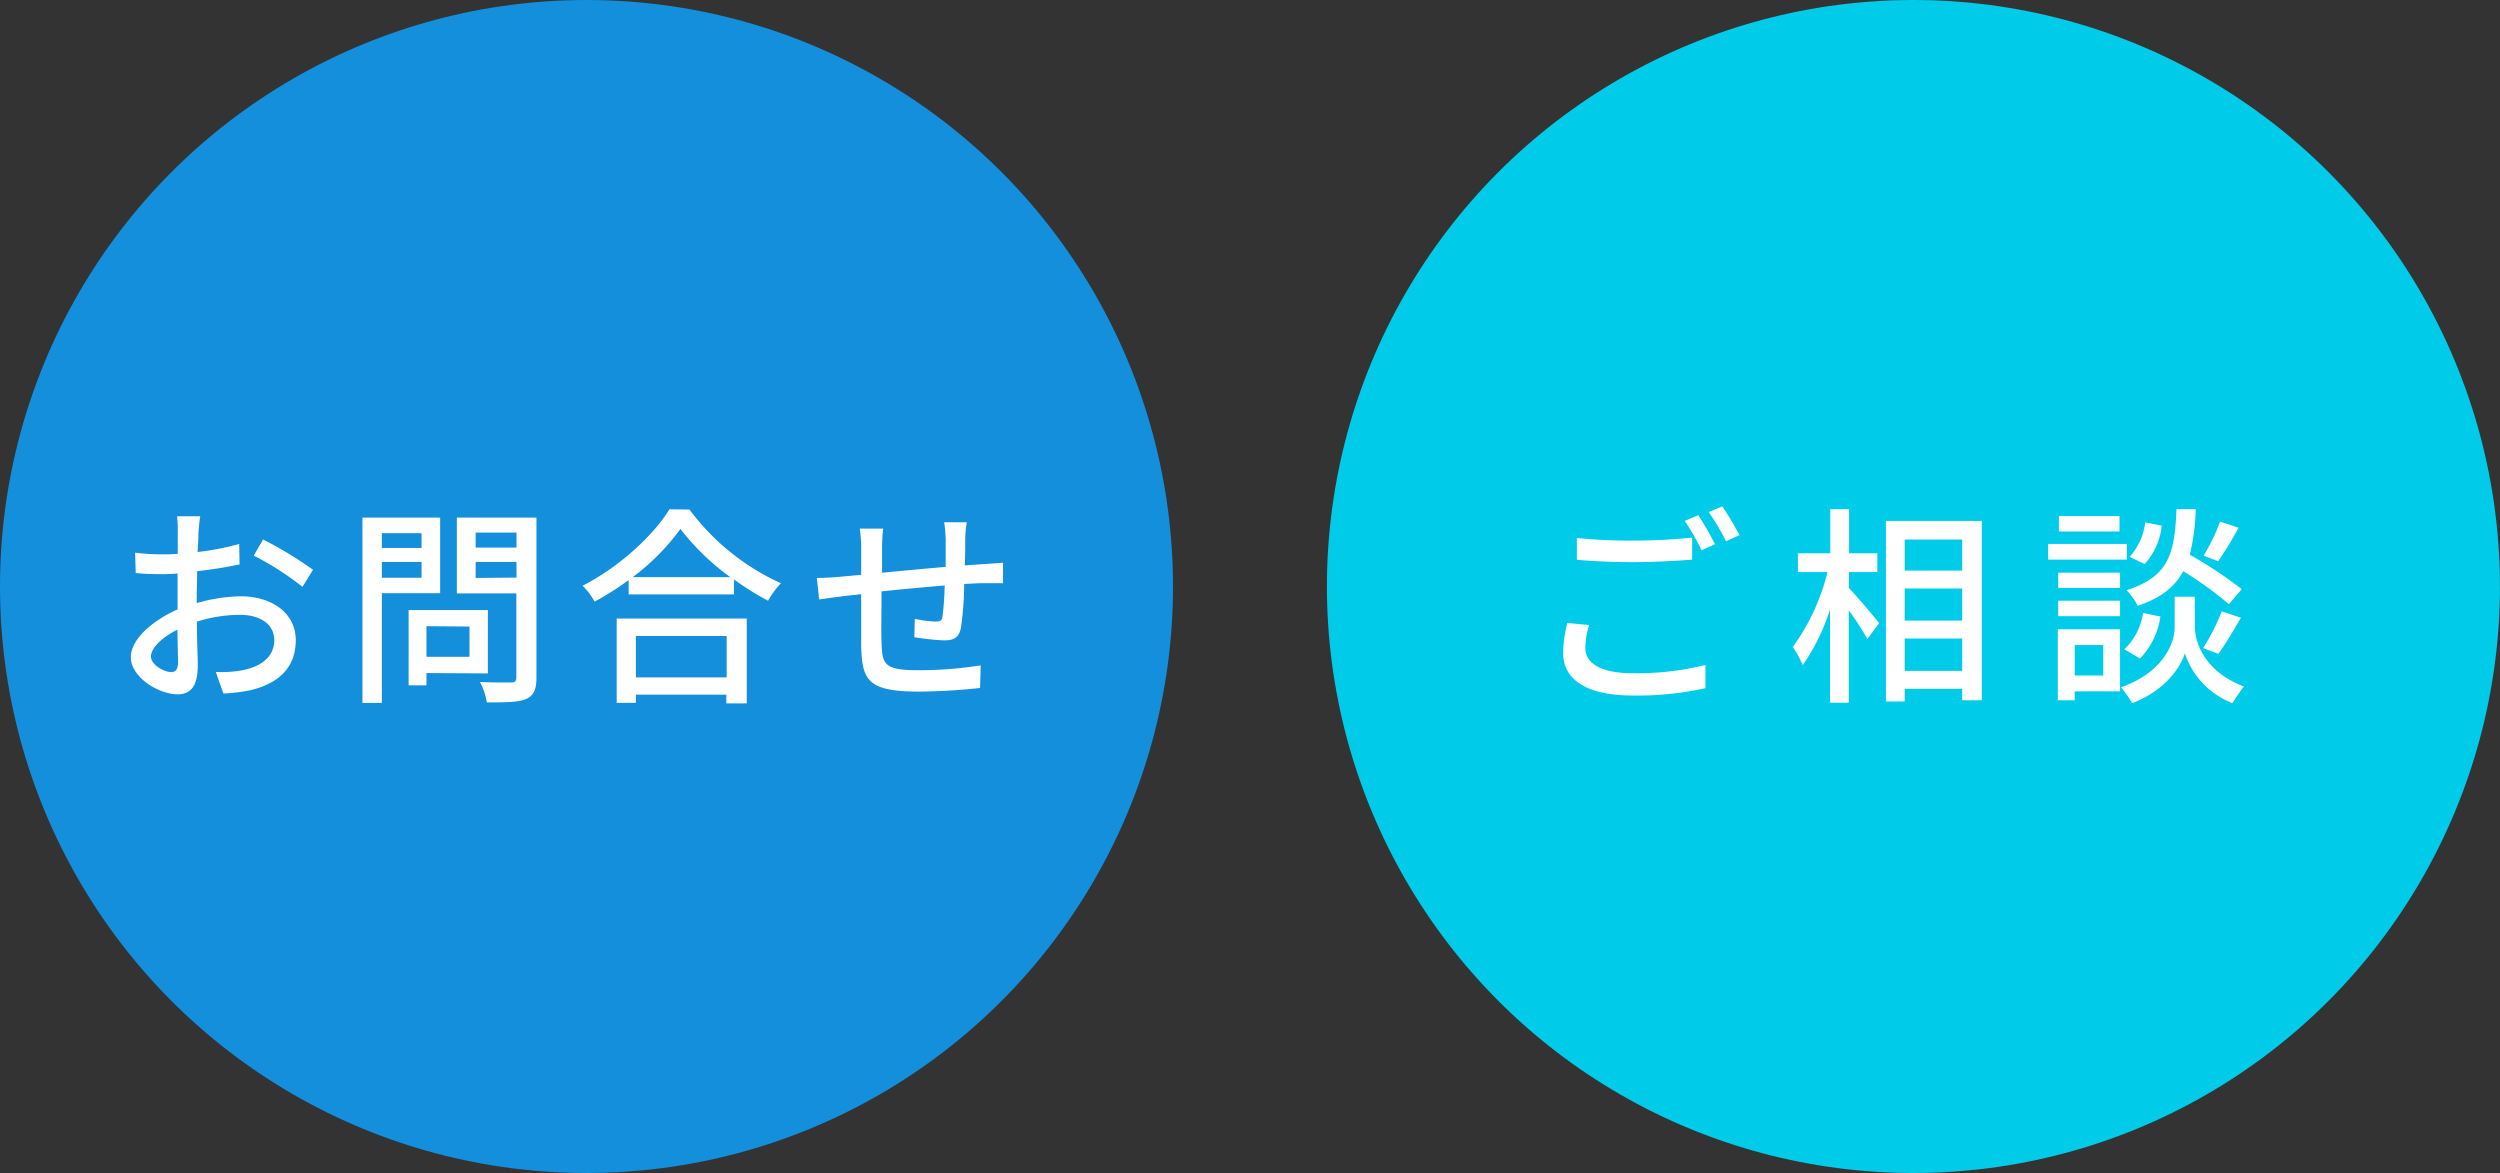 <svg xmlns="http://www.w3.org/2000/svg" viewBox="0 0 367.09 172.25"><rect x="0" y="0" width="367.09" height="172.25" fill="#333333" stroke="none"/><defs><style>.cls-1{fill:#138fdc;}.cls-2{fill:#00cce9;}.cls-3{fill:#fff;}</style></defs><g id="レイヤー_2" data-name="レイヤー 2"><g id="下部抑え"><circle class="cls-1" cx="86.12" cy="86.12" r="86.12"/><circle class="cls-2" cx="280.96" cy="86.12" r="86.12"/><path class="cls-3" d="M232.78,95.13c0,2.2,2.17,3.72,6.94,3.72a41.32,41.32,0,0,0,10.7-1.21l0,3.41a46.1,46.1,0,0,1-10.63,1.08c-6.67,0-10.27-2.23-10.27-6.29a19.53,19.53,0,0,1,.62-4.37l3.2.31A11.94,11.94,0,0,0,232.78,95.13Zm7.07-15.75c3,0,6.32-.19,8.62-.44v3.23c-2.14.18-5.71.37-8.62.37-3.16,0-5.83-.13-8.31-.34V79A78.45,78.45,0,0,0,239.85,79.38Zm12,.52-2,.9a31.56,31.56,0,0,0-2.48-4.31l2-.84A46.46,46.46,0,0,1,251.82,79.9Zm3.59-1.33-2,.9a33.52,33.52,0,0,0-2.54-4.28l2-.84A47.24,47.24,0,0,1,255.41,78.57Z"/><path class="cls-3" d="M271.47,86.32c1.08,1.12,3.84,4.37,4.46,5.18l-1.73,2.32a46,46,0,0,0-2.73-4.21v13.58h-2.76V89.52a30.77,30.77,0,0,1-4,8.15A16.21,16.21,0,0,0,263.25,95,31.59,31.59,0,0,0,268.34,84H264V81.24h4.75V74.76h2.76v6.48h4.15V84h-4.15ZM291,76.49v26.33h-2.88v-1.68h-8.44V103h-2.76V76.49Zm-11.32,2.73v4.56h8.44V79.22Zm0,11.91h8.44V86.41h-8.44Zm8.44,7.38V93.76h-8.44v4.75Z"/><path class="cls-3" d="M312.3,82.17H300.73v-2.3H312.3Zm-1,19.34h-6.66v1.31h-2.48V92.4h9.14Zm0-15.19h-9.08V84.09h9.08Zm-9.08,1.89h9.08v2.27h-9.08Zm9-10.17h-8.9V75.78h8.9Zm-6.57,16.68v4.47h4.18V94.72Zm17.64-2.57c0,1.83,1.15,6.36,7.19,8.65a25.27,25.27,0,0,0-1.67,2.45,11.88,11.88,0,0,1-7-7.32c-.53,1.89-2.85,5.49-7.75,7.32a11.38,11.38,0,0,0-1.64-2.32c6.63-2.36,7.9-6.92,7.9-8.78V87.62h2.95Zm-10.36,3.19A9.25,9.25,0,0,0,314.68,90l2.55.53a11.16,11.16,0,0,1-3,6.17Zm15.35-6.63a54.87,54.87,0,0,0-6.7-4.84c-1.21,2.27-3.22,3.91-6.69,5.09a8.86,8.86,0,0,0-1.65-2.3c6.36-2,7.07-5.55,7.35-11.9h2.82a30.64,30.64,0,0,1-.87,6.69,63.82,63.82,0,0,1,7.63,5.06Zm-9.86-11.54a9.81,9.81,0,0,1-2.51,5.65l-2.2-1.06A9.24,9.24,0,0,0,315,76.71Zm6.08,18a31.8,31.8,0,0,0,2.73-5.4l2.82.93c-1.09,1.86-2.33,4-3.32,5.3Zm5.21-17.68a57.71,57.71,0,0,1-3,4.93l-2.14-.83a28.77,28.77,0,0,0,2.42-5Z"/><path class="cls-3" d="M29.14,78.2c0,.74-.06,1.73-.13,2.85a38.55,38.55,0,0,0,6.11-1.18l.06,3a62.37,62.37,0,0,1-6.23,1c0,1.24-.06,2.48-.06,3.6v1.09a23.89,23.89,0,0,1,6.45-1c4.62,0,8.09,2.48,8.09,6.45,0,3.69-2.14,6.27-6.7,7.35a25,25,0,0,1-3.93.47l-1.12-3.17a16.9,16.9,0,0,0,3.72-.21C38,98,40.27,96.65,40.27,94c0-2.39-2.14-3.72-5-3.72a21.05,21.05,0,0,0-6.36,1c0,2.58.13,5.18.13,6.42,0,3.29-1.21,4.25-3,4.25-2.7,0-6.83-2.48-6.83-5.46,0-2.63,3.2-5.39,6.86-7V87.65c0-1.08,0-2.26,0-3.44-.78.06-1.46.1-2.05.1-1.89,0-3.07-.07-4.09-.16l-.09-3a30.73,30.73,0,0,0,4.12.25c.65,0,1.36,0,2.14-.09,0-1.4,0-2.51,0-3.07A18.88,18.88,0,0,0,26,75.81h3.41C29.29,76.4,29.2,77.45,29.14,78.2Zm-4,20.49c.62,0,1-.4,1-1.42s-.06-2.79-.09-4.81c-2.26,1.12-3.88,2.7-3.88,3.94S24.11,98.69,25.17,98.69Zm20.8-15-1.52,2.48a43.63,43.63,0,0,0-7.16-4.59l1.37-2.36A55.9,55.9,0,0,1,46,83.69Z"/><path class="cls-3" d="M56.07,87.1v16.12H53.22V76H64.63V87.1Zm0-8.81v2.17H61.9V78.29Zm5.83,6.54V82.51H56.07v2.32Zm.72,14v1.8H60V89.58H71.64v9.3Zm0-6.88v4.49h6.32V92Zm16.15,7.56c0,1.74-.4,2.64-1.52,3.13s-3,.5-5.77.5a9.78,9.78,0,0,0-1-3c2,.1,4,.07,4.59.07s.75-.22.75-.78V87.13H67.08V76H78.77Zm-8.93-21.3v2.2h6v-2.2Zm6,6.6V82.51h-6v2.35Z"/><path class="cls-3" d="M101.24,74.82a34.41,34.41,0,0,0,13.43,10.82,12.52,12.52,0,0,0-1.89,2.57,39.74,39.74,0,0,1-5-3.13v2.2H92.31V85.17a41.55,41.55,0,0,1-5,3.17A10.88,10.88,0,0,0,85.55,86c5.31-2.7,10.39-7.35,12.75-11.22Zm-10.69,16h19.1v12.46h-3V102H93.37v1.21H90.55Zm16.68-6.08a35.39,35.39,0,0,1-7.32-7.07,33.08,33.08,0,0,1-7,7.07ZM93.37,93.39v6.08H106.7V93.39Z"/><path class="cls-3" d="M141.73,79.13c0,1.33,0,2.66-.06,3.9,1.05-.09,2.08-.15,2.94-.21s1.86-.13,2.67-.19v3c-.53,0-1.89,0-2.7,0s-1.83.06-3,.12a48.22,48.22,0,0,1-.47,6.39c-.31,1.49-1,1.89-2.51,1.89a37.52,37.52,0,0,1-4.34-.46l.06-2.7a17.71,17.71,0,0,0,3,.4c.71,0,1-.12,1.08-.8a42.27,42.27,0,0,0,.31-4.5c-3,.25-6.38.56-9.27.87,0,3-.06,6.11,0,7.38.1,3.19.22,4.19,5.27,4.19A58.13,58.13,0,0,0,144,97.7l-.09,3.32a86.66,86.66,0,0,1-9,.53c-7.54,0-8.34-1.68-8.46-6.8,0-1.33,0-4.52,0-7.5-1.14.13-2.1.22-2.79.31-1,.13-2.57.34-3.38.47l-.34-3.17c.93,0,2.2-.06,3.51-.18l3-.28V80.62a19,19,0,0,0-.21-3h3.44a25.19,25.19,0,0,0-.16,2.82c0,.87,0,2.17,0,3.66,2.85-.28,6.23-.59,9.34-.87v-4a21.1,21.1,0,0,0-.22-2.54h3.32A17.13,17.13,0,0,0,141.73,79.13Z"/></g></g></svg>